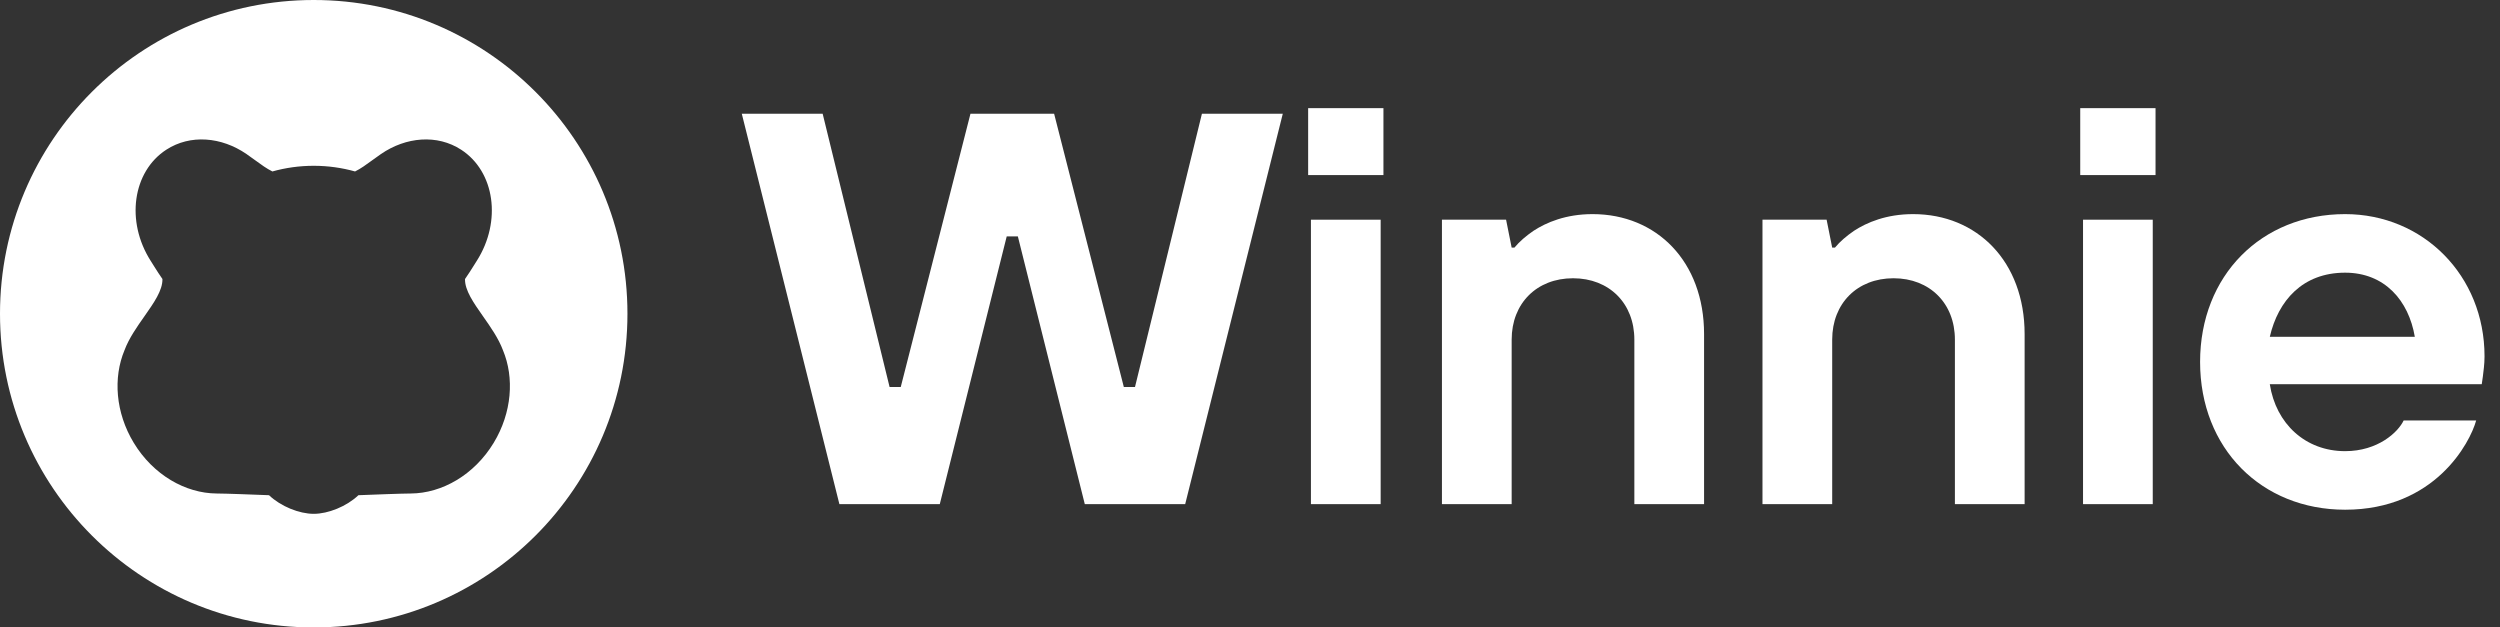 <svg width="255" height="64" viewBox="0 0 255 64" fill="none" xmlns="http://www.w3.org/2000/svg">
<rect x="0" y="0" width="255" height="64" fill="#333333" stroke="none"/>
<path d="M231.52 34.355H246.311C245.685 30.658 243.239 27.813 239.2 27.813C234.876 27.813 232.373 30.658 231.52 34.355ZM245.173 42.889H252.569C251.943 45.164 248.359 51.991 239.2 51.991C230.667 51.991 224.409 45.733 224.409 36.916C224.409 28.098 230.667 21.84 239.2 21.84C247.164 21.84 253.422 28.098 253.422 36.347C253.422 37.2 253.308 37.883 253.252 38.395L253.138 39.191H231.52C232.146 43.23 235.161 46.018 239.2 46.018C242.556 46.018 244.604 44.084 245.173 42.889Z" fill="white"/>
<path d="M212.469 51.422V22.409H219.58V51.422H212.469ZM212.184 17.858V11.031H219.864V17.858H212.184Z" fill="white"/>
<path d="M179.773 51.422V22.409H186.315L186.884 25.253H187.169C187.681 24.628 188.363 24.059 189.103 23.547C190.411 22.693 192.403 21.84 195.133 21.84C201.675 21.84 206.511 26.675 206.511 34.071V51.422H199.4V34.64C199.4 30.942 196.84 28.382 193.142 28.382C189.444 28.382 186.884 30.942 186.884 34.64V51.422H179.773Z" fill="white"/>
<path d="M147.078 51.422V22.409H153.62L154.189 25.253H154.473C154.985 24.628 155.668 24.059 156.408 23.547C157.716 22.693 159.707 21.84 162.438 21.84C168.98 21.84 173.815 26.675 173.815 34.071V51.422H166.704V34.64C166.704 30.942 164.144 28.382 160.447 28.382C156.749 28.382 154.189 30.942 154.189 34.64V51.422H147.078Z" fill="white"/>
<path d="M133.715 51.422V22.409H140.827V51.422H133.715ZM133.431 17.858V11.031H141.111V17.858H133.431Z" fill="white"/>
<path d="M85.618 51.422L75.662 11.6H83.911L90.738 39.475H91.876L98.987 11.6H107.52L114.631 39.475H115.769L122.596 11.6H130.844L120.889 51.422H110.649L103.822 24.116H102.684L95.858 51.422H85.618Z" fill="white"/>
<path d="M32 0C49.673 0 64 14.327 64 32C64 49.673 49.673 64 32 64C14.327 64 0 49.673 0 32C0 14.327 14.327 0 32 0ZM47.039 15.271C44.587 13.679 41.412 13.959 38.863 15.708C38.535 15.934 38.235 16.152 37.95 16.36C37.349 16.8 36.815 17.191 36.216 17.489C34.874 17.112 33.461 16.911 32 16.911C30.54 16.911 29.126 17.112 27.784 17.489C27.185 17.191 26.65 16.8 26.049 16.36C25.765 16.152 25.465 15.933 25.137 15.708C22.588 13.959 19.413 13.679 16.961 15.271C13.521 17.506 12.807 22.579 15.366 26.602L15.435 26.709C15.471 26.766 15.507 26.824 15.543 26.882L15.757 27.223C16.007 27.621 16.269 28.031 16.569 28.46C16.595 29.609 15.7 30.882 14.727 32.268C13.965 33.352 13.154 34.505 12.7 35.72C11.529 38.522 11.776 42.084 13.642 45.166C15.626 48.443 18.921 50.32 22.105 50.337C23.058 50.342 25.765 50.444 27.44 50.511C28.644 51.657 30.53 52.411 32 52.411C33.47 52.411 35.355 51.657 36.559 50.511C38.234 50.444 40.941 50.342 41.895 50.337C45.079 50.32 48.374 48.443 50.358 45.166C52.224 42.084 52.471 38.522 51.3 35.72C50.846 34.505 50.035 33.352 49.273 32.268C48.3 30.882 47.405 29.609 47.431 28.46C47.775 27.969 48.067 27.503 48.351 27.051L48.457 26.882C48.493 26.824 48.529 26.766 48.565 26.709L48.634 26.602C51.193 22.579 50.479 17.506 47.039 15.271Z" fill="white"/>
</svg>
